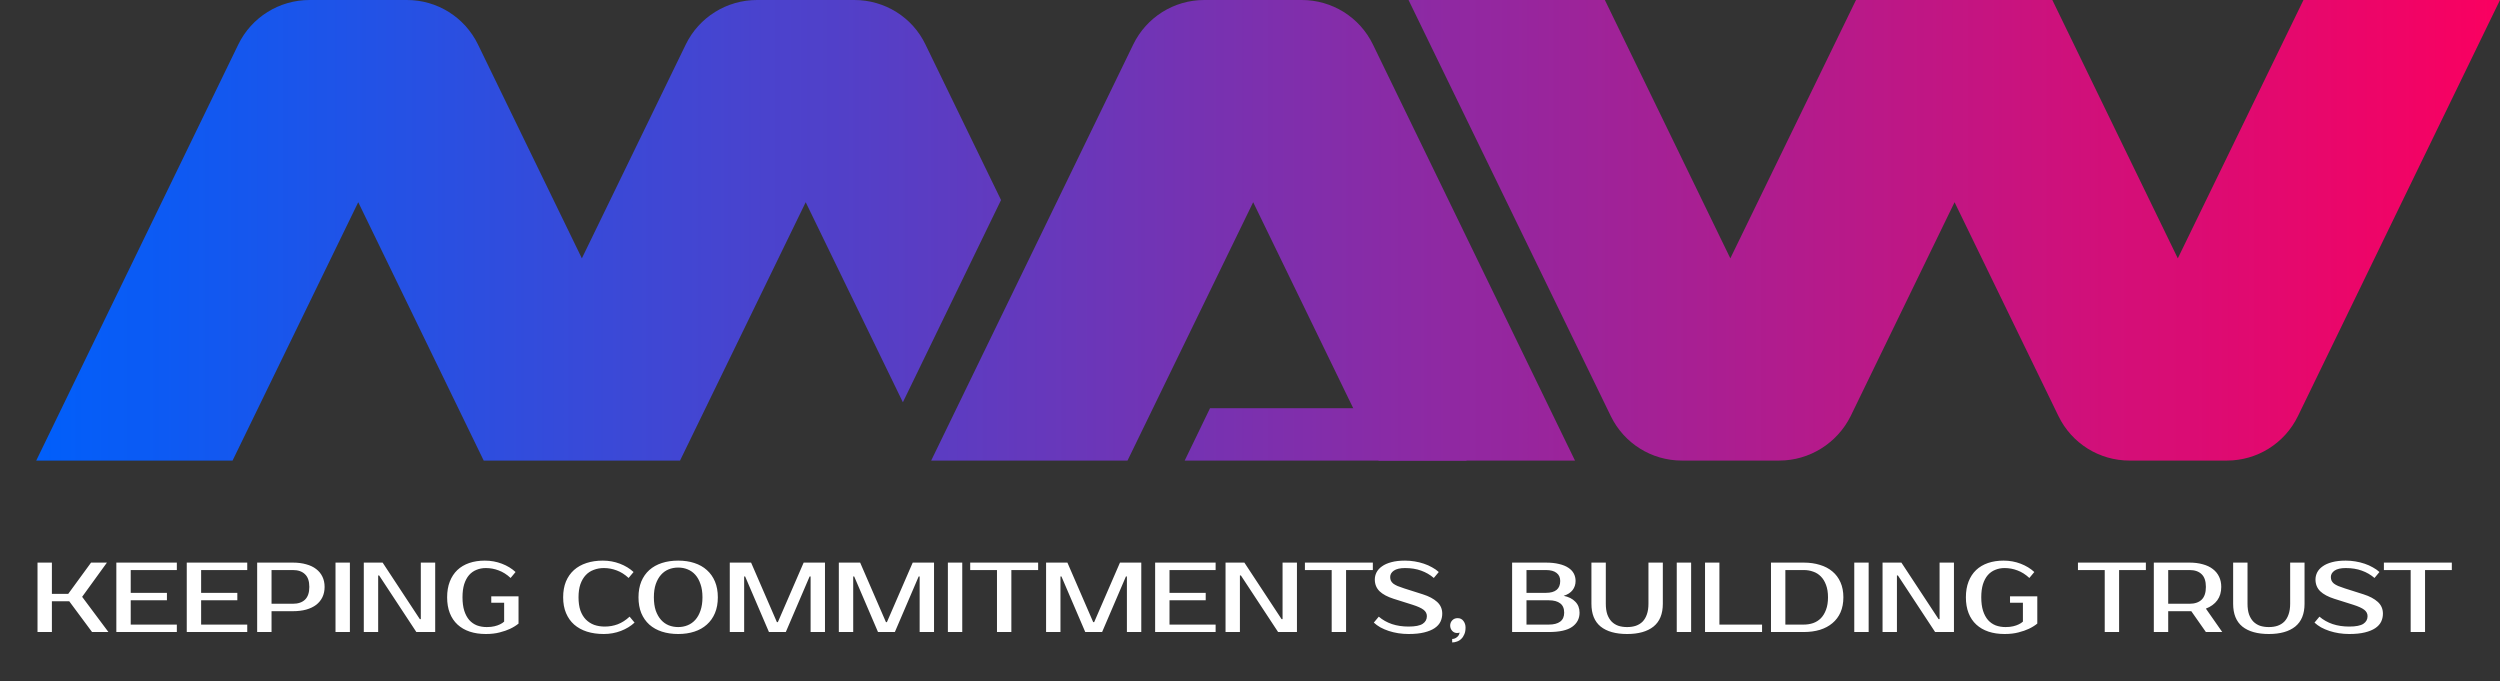 <svg width="356" height="97" viewBox="0 0 356 97" fill="none" xmlns="http://www.w3.org/2000/svg">
<rect x="0" y="0" width="356" height="97" fill="#333333" stroke="none"/>
<path d="M356 0L327.226 59.252C325.338 63.136 321.421 65.585 317.109 65.585H303.243C298.931 65.585 295.014 63.136 293.126 59.252L278.33 28.795L263.534 59.252C261.618 63.108 257.673 65.585 253.361 65.585H239.495C235.183 65.585 231.266 63.136 229.378 59.252L200.575 0H228.532L246.4 36.789L264.295 0H292.252L310.12 36.789L328.015 0H356Z" fill="url(#paint0_linear_482_203)"/>
<path d="M142.548 28.486L128.57 57.281L114.732 28.795L96.837 65.585H68.88L51.013 28.795L33.117 65.585H5.16L33.934 6.333C35.822 2.449 39.768 0 44.08 0H57.945C62.257 0 66.175 2.449 68.063 6.333L82.858 36.789L97.654 6.333C99.542 2.449 103.488 0 107.8 0H121.665C125.977 0 129.923 2.449 131.783 6.333L142.548 28.486Z" fill="url(#paint1_linear_482_203)"/>
<path d="M195.503 6.333L224.277 65.585H196.32L178.452 28.795L160.557 65.585H132.6L161.374 6.333C163.262 2.449 167.18 0 171.491 0H185.357C189.697 0 193.614 2.449 195.503 6.333Z" fill="url(#paint2_linear_482_203)"/>
<path d="M208.833 58.126V65.585H168.701L172.309 58.126H208.833Z" fill="url(#paint3_linear_482_203)"/>
<path d="M11.697 84.987L15.439 90H13.109L9.861 85.622H7.389V90H5.342V80.115H7.389V84.563H9.719L12.967 80.115H15.227L11.697 84.987ZM18.615 81.174V84.422H23.77V85.481H18.615V88.941H25.182V90H16.567V80.115H25.182V81.174H18.615ZM28.641 81.174V84.422H33.796V85.481H28.641V88.941H35.208V90H26.594V80.115H35.208V81.174H28.641ZM41.704 80.115C42.41 80.115 43.041 80.195 43.596 80.355C44.161 80.505 44.636 80.731 45.022 81.032C45.408 81.324 45.705 81.687 45.912 82.12C46.119 82.543 46.223 83.028 46.223 83.575C46.223 84.121 46.119 84.61 45.912 85.043C45.705 85.467 45.408 85.829 45.022 86.131C44.636 86.422 44.161 86.648 43.596 86.808C43.041 86.959 42.41 87.034 41.704 87.034H38.667V90H36.62V80.115H41.704ZM38.667 81.174V85.975H41.704C42.447 85.975 43.022 85.782 43.427 85.396C43.841 85.001 44.048 84.394 44.048 83.575C44.048 82.755 43.841 82.153 43.427 81.767C43.022 81.371 42.447 81.174 41.704 81.174H38.667ZM49.825 90H47.777V80.115H49.825V90ZM61.972 80.115V90H59.288L53.993 81.95H53.851V90H51.804V80.115H54.487L59.783 88.164H59.924V80.115H61.972ZM69.038 79.832C69.894 79.832 70.704 79.978 71.467 80.27C72.229 80.562 72.879 80.957 73.415 81.456L72.709 82.303C72.173 81.805 71.608 81.447 71.015 81.23C70.431 81.004 69.819 80.891 69.179 80.891C68.699 80.891 68.256 80.976 67.851 81.145C67.447 81.305 67.094 81.555 66.792 81.894C66.5 82.233 66.27 82.666 66.1 83.193C65.94 83.711 65.86 84.332 65.86 85.057C65.86 85.801 65.945 86.441 66.114 86.978C66.284 87.505 66.519 87.943 66.82 88.291C67.122 88.63 67.484 88.884 67.908 89.054C68.341 89.214 68.812 89.294 69.32 89.294C69.744 89.294 70.106 89.256 70.407 89.181C70.718 89.106 70.977 89.016 71.184 88.913C71.429 88.8 71.631 88.668 71.791 88.517V85.834H69.956V84.916H73.839V88.8C73.491 89.082 73.086 89.332 72.625 89.548C72.229 89.736 71.74 89.906 71.156 90.056C70.582 90.207 69.923 90.282 69.179 90.282C68.332 90.282 67.569 90.169 66.891 89.944C66.213 89.718 65.634 89.383 65.154 88.941C64.674 88.498 64.307 87.952 64.052 87.303C63.798 86.653 63.671 85.905 63.671 85.057C63.671 84.21 63.798 83.462 64.052 82.812C64.307 82.162 64.665 81.616 65.126 81.174C65.597 80.731 66.161 80.397 66.82 80.171C67.489 79.945 68.228 79.832 69.038 79.832ZM86.124 89.223C86.764 89.223 87.376 89.115 87.96 88.898C88.553 88.672 89.118 88.31 89.655 87.811L90.361 88.658C89.824 89.157 89.175 89.553 88.412 89.845C87.649 90.136 86.84 90.282 85.983 90.282C85.098 90.282 84.298 90.169 83.582 89.944C82.876 89.718 82.269 89.383 81.76 88.941C81.261 88.498 80.876 87.952 80.603 87.303C80.329 86.653 80.193 85.905 80.193 85.057C80.193 84.21 80.325 83.462 80.588 82.812C80.861 82.162 81.243 81.616 81.732 81.174C82.231 80.731 82.829 80.397 83.526 80.171C84.222 79.945 84.995 79.832 85.842 79.832C86.698 79.832 87.508 79.978 88.271 80.27C89.033 80.562 89.683 80.957 90.22 81.456L89.513 82.303C88.977 81.805 88.412 81.447 87.819 81.23C87.235 81.004 86.623 80.891 85.983 80.891C85.475 80.891 84.999 80.976 84.557 81.145C84.114 81.305 83.733 81.555 83.413 81.894C83.093 82.233 82.838 82.666 82.65 83.193C82.471 83.711 82.382 84.332 82.382 85.057C82.382 85.782 82.471 86.408 82.65 86.936C82.838 87.453 83.097 87.882 83.427 88.221C83.766 88.559 84.161 88.814 84.613 88.983C85.075 89.143 85.578 89.223 86.124 89.223ZM96.571 80.821C96.091 80.821 95.639 80.905 95.216 81.075C94.801 81.244 94.439 81.503 94.128 81.852C93.817 82.2 93.568 82.642 93.38 83.179C93.201 83.706 93.111 84.332 93.111 85.057C93.111 85.782 93.201 86.413 93.38 86.95C93.568 87.477 93.817 87.915 94.128 88.263C94.439 88.611 94.801 88.87 95.216 89.04C95.639 89.209 96.091 89.294 96.571 89.294C97.051 89.294 97.499 89.209 97.913 89.04C98.337 88.87 98.704 88.611 99.014 88.263C99.325 87.915 99.57 87.477 99.749 86.95C99.937 86.413 100.031 85.782 100.031 85.057C100.031 84.332 99.937 83.706 99.749 83.179C99.57 82.642 99.325 82.2 99.014 81.852C98.704 81.503 98.337 81.244 97.913 81.075C97.499 80.905 97.051 80.821 96.571 80.821ZM96.571 79.832C97.419 79.832 98.186 79.945 98.873 80.171C99.57 80.397 100.163 80.731 100.653 81.174C101.152 81.616 101.538 82.162 101.811 82.812C102.084 83.462 102.22 84.21 102.22 85.057C102.22 85.905 102.084 86.653 101.811 87.303C101.538 87.952 101.152 88.498 100.653 88.941C100.163 89.383 99.57 89.718 98.873 89.944C98.186 90.169 97.419 90.282 96.571 90.282C95.724 90.282 94.952 90.169 94.255 89.944C93.558 89.718 92.961 89.383 92.462 88.941C91.972 88.498 91.591 87.952 91.318 87.303C91.054 86.653 90.922 85.905 90.922 85.057C90.922 84.21 91.054 83.462 91.318 82.812C91.591 82.162 91.972 81.616 92.462 81.174C92.961 80.731 93.558 80.397 94.255 80.171C94.952 79.945 95.724 79.832 96.571 79.832ZM110.628 88.588H110.769L114.441 80.115H117.477V90H115.43V82.092H115.288L111.899 90H109.498L106.109 82.092H105.968V90H103.92V80.115H106.956L110.628 88.588ZM126.157 88.588H126.298L129.97 80.115H133.006V90H130.958V82.092H130.817L127.428 90H125.027L121.638 82.092H121.497V90H119.449V80.115H122.485L126.157 88.588ZM137.025 90H134.978V80.115H137.025V90ZM147.831 81.174H144.018V90H141.97V81.174H138.157V80.115H147.831V81.174ZM155.67 88.588H155.811L159.483 80.115H162.519V90H160.471V82.092H160.33L156.941 90H154.54L151.151 82.092H151.01V90H148.962V80.115H151.998L155.67 88.588ZM166.538 81.174V84.422H171.693V85.481H166.538V88.941H173.105V90H164.491V80.115H173.105V81.174H166.538ZM184.685 80.115V90H182.001L176.706 81.95H176.564V90H174.517V80.115H177.2L182.496 88.164H182.637V80.115H184.685ZM195.493 81.174H191.68V90H189.632V81.174H185.819V80.115H195.493V81.174ZM205.376 87.387C205.376 87.792 205.291 88.174 205.121 88.531C204.952 88.88 204.674 89.186 204.288 89.449C203.912 89.703 203.417 89.906 202.805 90.056C202.203 90.207 201.459 90.282 200.574 90.282C200.075 90.282 199.586 90.245 199.105 90.169C198.635 90.094 198.183 89.986 197.75 89.845C197.326 89.703 196.931 89.534 196.564 89.336C196.206 89.129 195.895 88.903 195.631 88.658L196.338 87.811C196.874 88.272 197.5 88.626 198.216 88.87C198.931 89.106 199.717 89.223 200.574 89.223C201.525 89.223 202.198 89.091 202.594 88.828C202.989 88.564 203.187 88.202 203.187 87.74C203.187 87.383 203.031 87.081 202.721 86.837C202.41 86.592 201.883 86.352 201.139 86.116L198.456 85.269C197.571 84.987 196.902 84.629 196.451 84.196C195.999 83.753 195.773 83.193 195.773 82.515C195.773 82.167 195.853 81.833 196.013 81.513C196.182 81.183 196.441 80.896 196.789 80.651C197.138 80.397 197.58 80.199 198.117 80.058C198.663 79.907 199.317 79.832 200.08 79.832C200.541 79.832 200.998 79.87 201.45 79.945C201.911 80.02 202.349 80.129 202.763 80.27C203.187 80.411 203.577 80.585 203.935 80.792C204.302 80.99 204.618 81.211 204.881 81.456L204.175 82.303C203.639 81.842 203.036 81.494 202.368 81.258C201.699 81.014 200.937 80.891 200.08 80.891C199.374 80.891 198.842 81.014 198.484 81.258C198.136 81.503 197.962 81.805 197.962 82.162C197.962 82.36 197.995 82.534 198.06 82.685C198.126 82.826 198.235 82.963 198.385 83.094C198.545 83.217 198.752 83.334 199.007 83.447C199.261 83.551 199.576 83.664 199.953 83.786L202.622 84.634C203.479 84.907 204.152 85.264 204.641 85.707C205.131 86.149 205.376 86.71 205.376 87.387ZM208.694 89.365C208.694 89.732 208.638 90.047 208.525 90.311C208.412 90.584 208.266 90.805 208.087 90.974C207.908 91.153 207.701 91.28 207.466 91.356C207.24 91.441 207.014 91.483 206.788 91.483V90.989C207.033 90.989 207.259 90.904 207.466 90.734C207.682 90.574 207.809 90.353 207.847 90.071C207.819 90.089 207.786 90.104 207.748 90.113C207.673 90.132 207.588 90.141 207.494 90.141C207.212 90.141 206.976 90.038 206.788 89.831C206.6 89.614 206.505 89.365 206.505 89.082C206.505 88.8 206.6 88.555 206.788 88.348C206.986 88.131 207.245 88.023 207.565 88.023C207.922 88.023 208.2 88.159 208.398 88.433C208.596 88.696 208.694 89.007 208.694 89.365ZM215.325 80.115H220.126C220.851 80.115 221.477 80.18 222.004 80.312C222.541 80.435 222.983 80.614 223.332 80.849C223.68 81.075 223.939 81.348 224.108 81.668C224.278 81.988 224.363 82.341 224.363 82.727C224.363 83.226 224.221 83.659 223.939 84.026C223.657 84.394 223.233 84.667 222.668 84.845C223.374 84.987 223.925 85.264 224.32 85.679C224.725 86.084 224.928 86.606 224.928 87.246C224.928 88.094 224.575 88.767 223.868 89.266C223.172 89.755 222.066 90 220.55 90H215.325V80.115ZM217.372 85.481V88.941H220.55C221.256 88.941 221.797 88.8 222.174 88.517C222.55 88.235 222.739 87.811 222.739 87.246C222.739 86.644 222.55 86.201 222.174 85.919C221.797 85.627 221.256 85.481 220.55 85.481H217.372ZM220.126 84.422C221.491 84.422 222.174 83.857 222.174 82.727C222.174 82.228 222 81.847 221.651 81.583C221.312 81.31 220.804 81.174 220.126 81.174H217.372V84.422H220.126ZM231.703 89.294C232.165 89.294 232.579 89.233 232.946 89.11C233.323 88.978 233.643 88.781 233.906 88.517C234.17 88.244 234.372 87.9 234.514 87.486C234.664 87.063 234.74 86.559 234.74 85.975V80.115H236.787V85.975C236.787 87.425 236.345 88.508 235.46 89.223C234.575 89.929 233.323 90.282 231.703 90.282C230.075 90.282 228.818 89.929 227.933 89.223C227.057 88.508 226.619 87.425 226.619 85.975V80.115H228.667V85.975C228.667 86.559 228.738 87.063 228.879 87.486C229.03 87.9 229.237 88.244 229.5 88.517C229.764 88.781 230.079 88.978 230.447 89.11C230.823 89.233 231.242 89.294 231.703 89.294ZM240.817 90H238.769V80.115H240.817V90ZM250.917 88.941V90H242.796V80.115H244.844V88.941H250.917ZM256.848 80.115C257.696 80.115 258.463 80.223 259.15 80.439C259.847 80.647 260.44 80.957 260.93 81.371C261.429 81.786 261.815 82.303 262.088 82.925C262.361 83.537 262.497 84.248 262.497 85.057C262.497 85.867 262.361 86.582 262.088 87.204C261.815 87.816 261.429 88.329 260.93 88.743C260.44 89.157 259.847 89.473 259.15 89.689C258.463 89.896 257.696 90 256.848 90H252.188V80.115H256.848ZM254.236 81.174V88.941H256.848C257.329 88.941 257.776 88.87 258.19 88.729C258.614 88.578 258.981 88.348 259.292 88.037C259.602 87.717 259.847 87.312 260.026 86.823C260.214 86.333 260.308 85.745 260.308 85.057C260.308 84.37 260.214 83.782 260.026 83.292C259.847 82.802 259.602 82.402 259.292 82.092C258.981 81.772 258.614 81.541 258.19 81.4C257.776 81.249 257.329 81.174 256.848 81.174H254.236ZM266.096 90H264.048V80.115H266.096V90ZM278.243 80.115V90H275.56L270.264 81.95H270.123V90H268.075V80.115H270.759L276.054 88.164H276.196V80.115H278.243ZM285.309 79.832C286.166 79.832 286.976 79.978 287.738 80.27C288.501 80.562 289.151 80.957 289.687 81.456L288.981 82.303C288.444 81.805 287.88 81.447 287.286 81.23C286.703 81.004 286.091 80.891 285.451 80.891C284.97 80.891 284.528 80.976 284.123 81.145C283.718 81.305 283.365 81.555 283.064 81.894C282.772 82.233 282.541 82.666 282.372 83.193C282.212 83.711 282.132 84.332 282.132 85.057C282.132 85.801 282.217 86.441 282.386 86.978C282.556 87.505 282.791 87.943 283.092 88.291C283.393 88.63 283.756 88.884 284.18 89.054C284.613 89.214 285.083 89.294 285.592 89.294C286.015 89.294 286.378 89.256 286.679 89.181C286.99 89.106 287.249 89.016 287.456 88.913C287.701 88.8 287.903 88.668 288.063 88.517V85.834H286.227V84.916H290.111V88.8C289.762 89.082 289.358 89.332 288.896 89.548C288.501 89.736 288.011 89.906 287.428 90.056C286.853 90.207 286.194 90.282 285.451 90.282C284.603 90.282 283.841 90.169 283.163 89.944C282.485 89.718 281.906 89.383 281.426 88.941C280.946 88.498 280.578 87.952 280.324 87.303C280.07 86.653 279.943 85.905 279.943 85.057C279.943 84.21 280.07 83.462 280.324 82.812C280.578 82.162 280.936 81.616 281.398 81.174C281.868 80.731 282.433 80.397 283.092 80.171C283.761 79.945 284.5 79.832 285.309 79.832ZM305.573 81.174H301.76V90H299.713V81.174H295.9V80.115H305.573V81.174ZM311.788 80.115C312.494 80.115 313.125 80.195 313.681 80.355C314.245 80.505 314.721 80.731 315.107 81.032C315.493 81.324 315.789 81.687 315.997 82.12C316.204 82.543 316.307 83.028 316.307 83.575C316.307 84.328 316.119 84.963 315.742 85.481C315.366 85.999 314.824 86.394 314.118 86.667L316.448 90H314.118L312.042 87.034H311.788H308.752V90H306.704V80.115H311.788ZM308.752 81.174V85.975H311.788C312.532 85.975 313.106 85.782 313.511 85.396C313.916 85.001 314.118 84.394 314.118 83.575C314.118 82.755 313.916 82.153 313.511 81.767C313.106 81.371 312.532 81.174 311.788 81.174H308.752ZM323.083 89.294C323.544 89.294 323.959 89.233 324.326 89.11C324.702 88.978 325.023 88.781 325.286 88.517C325.55 88.244 325.752 87.9 325.893 87.486C326.044 87.063 326.119 86.559 326.119 85.975V80.115H328.167V85.975C328.167 87.425 327.725 88.508 326.84 89.223C325.955 89.929 324.702 90.282 323.083 90.282C321.454 90.282 320.197 89.929 319.312 89.223C318.437 88.508 317.999 87.425 317.999 85.975V80.115H320.047V85.975C320.047 86.559 320.117 87.063 320.259 87.486C320.409 87.9 320.616 88.244 320.88 88.517C321.144 88.781 321.459 88.978 321.826 89.11C322.203 89.233 322.622 89.294 323.083 89.294ZM339.328 87.387C339.328 87.792 339.244 88.174 339.074 88.531C338.905 88.88 338.627 89.186 338.241 89.449C337.864 89.703 337.37 89.906 336.758 90.056C336.156 90.207 335.412 90.282 334.527 90.282C334.028 90.282 333.538 90.245 333.058 90.169C332.588 90.094 332.136 89.986 331.703 89.845C331.279 89.703 330.883 89.534 330.516 89.336C330.159 89.129 329.848 88.903 329.584 88.658L330.29 87.811C330.827 88.272 331.453 88.626 332.169 88.87C332.884 89.106 333.67 89.223 334.527 89.223C335.478 89.223 336.151 89.091 336.546 88.828C336.942 88.564 337.14 88.202 337.14 87.74C337.14 87.383 336.984 87.081 336.673 86.837C336.363 86.592 335.836 86.352 335.092 86.116L332.409 85.269C331.524 84.987 330.855 84.629 330.403 84.196C329.951 83.753 329.725 83.193 329.725 82.515C329.725 82.167 329.805 81.833 329.966 81.513C330.135 81.183 330.394 80.896 330.742 80.651C331.091 80.397 331.533 80.199 332.07 80.058C332.616 79.907 333.27 79.832 334.033 79.832C334.494 79.832 334.951 79.87 335.403 79.945C335.864 80.02 336.302 80.129 336.716 80.27C337.14 80.411 337.53 80.585 337.888 80.792C338.255 80.99 338.571 81.211 338.834 81.456L338.128 82.303C337.591 81.842 336.989 81.494 336.32 81.258C335.652 81.014 334.889 80.891 334.033 80.891C333.327 80.891 332.795 81.014 332.437 81.258C332.089 81.503 331.914 81.805 331.914 82.162C331.914 82.36 331.947 82.534 332.013 82.685C332.079 82.826 332.187 82.963 332.338 83.094C332.498 83.217 332.705 83.334 332.959 83.447C333.214 83.551 333.529 83.664 333.906 83.786L336.575 84.634C337.431 84.907 338.105 85.264 338.594 85.707C339.084 86.149 339.328 86.71 339.328 87.387ZM349.139 81.174H345.326V90H343.279V81.174H339.466V80.115H349.139V81.174Z" fill="white"/>
<defs>
<linearGradient id="paint0_linear_482_203" x1="5.16" y1="32.792" x2="356" y2="32.792" gradientUnits="userSpaceOnUse">
<stop stop-color="#005FFB"/>
<stop offset="1" stop-color="#FA0060"/>
</linearGradient>
<linearGradient id="paint1_linear_482_203" x1="5.16" y1="32.792" x2="356" y2="32.792" gradientUnits="userSpaceOnUse">
<stop stop-color="#005FFB"/>
<stop offset="1" stop-color="#FA0060"/>
</linearGradient>
<linearGradient id="paint2_linear_482_203" x1="5.16" y1="32.792" x2="356" y2="32.792" gradientUnits="userSpaceOnUse">
<stop stop-color="#005FFB"/>
<stop offset="1" stop-color="#FA0060"/>
</linearGradient>
<linearGradient id="paint3_linear_482_203" x1="5.16" y1="32.792" x2="356" y2="32.792" gradientUnits="userSpaceOnUse">
<stop stop-color="#005FFB"/>
<stop offset="1" stop-color="#FA0060"/>
</linearGradient>
</defs>
</svg>
